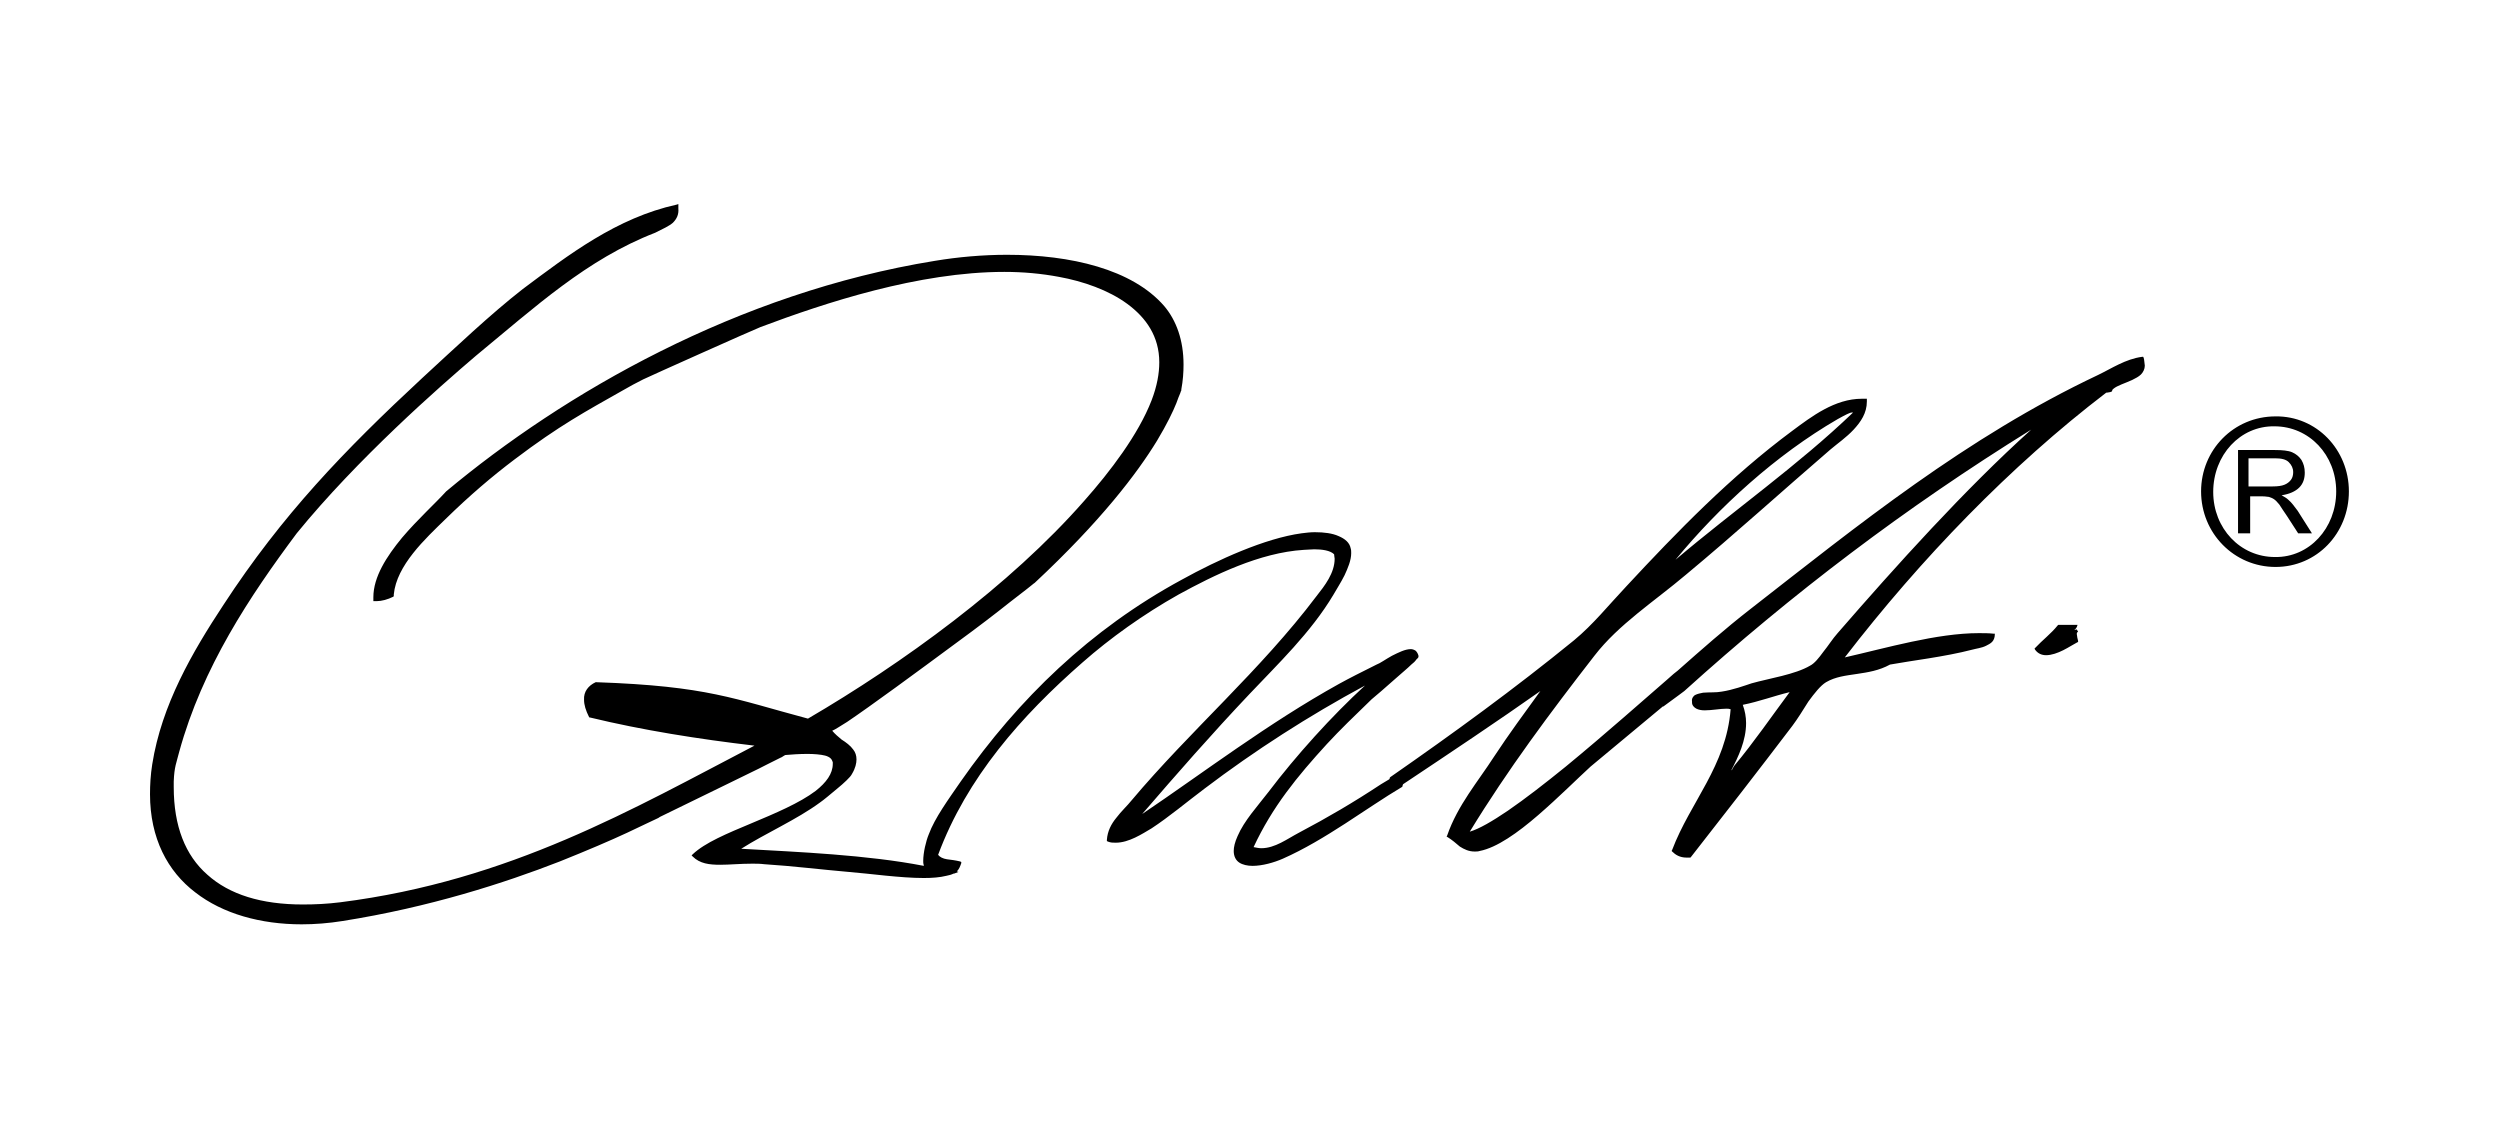 <?xml version="1.0" encoding="UTF-8"?> <svg xmlns="http://www.w3.org/2000/svg" viewBox="0 0 453.3 204.7" style="enable-background:new 0 0 453.3 204.7" xml:space="preserve"><path d="m376.8 114.5-.3-.4c-.2.1-.2.1-.3.1h-.1c.2-.1.4-.3.5-.6l.1-.3h-3.5l-.1.1c-1.2 1.5-2.8 2.7-4.1 4.1l-.1.1.1.2c.5.7 1.2 1 2 1 1 0 2.1-.4 3.1-.9s1.9-1.1 2.5-1.4l.2-.1v-.2c-.1-.4-.2-.8-.2-1-.1-.4 0-.5.2-.7zM306.7 127.3zM388.7 64.9l-.1-.2h-.2c-3 .4-5.5 2.1-8 3.3-23.9 11.3-43.6 27.3-63.1 42.5-4.5 3.5-8.8 7.3-13.1 11.1-.3.2-1 .8-2 1.7-3.6 3.1-11 9.7-18.3 15.7-3.7 3-7.3 5.8-10.5 8-2.8 1.9-5.2 3.3-6.9 3.8 6.9-11.3 14.6-21.6 22.6-31.9 4.4-5.7 10.8-9.8 16.6-14.7 8.9-7.4 17.6-15.3 26.2-22.7 1.3-1.1 2.9-2.2 4.2-3.6 1.3-1.4 2.4-3 2.4-5.1v-.5H337.6c-4.9 0-9.1 3.2-12.6 5.8-11.2 8.3-20.9 18.3-30.1 28.2-3.3 3.5-6 6.9-9.5 9.8-10.8 8.8-21.8 16.8-33.3 24.8l-.1.1v.1l-.1.2-1.5.9c-5 3.3-9.6 6-14.9 8.8-2.1 1.1-4.3 2.8-6.8 2.8-.4 0-.9-.1-1.4-.2 3.4-7.3 7.9-12.8 13.3-18.7 2.4-2.6 5-5.1 8.1-8.1.5-.4 2.6-2.2 4.5-3.9 1-.9 2-1.7 2.7-2.4.4-.3.7-.6.9-.9l.3-.3c.1-.1.1-.2.1-.3v-.1c-.1-.4-.3-.7-.5-.9-.3-.2-.6-.3-.9-.3-1 0-2.2.6-3.4 1.2-1.1.6-2.2 1.4-2.8 1.6-2.8 1.4-4.8 2.4-6.8 3.5-12.8 7.1-24.6 16.1-35.7 23.6 6.3-7.3 12.5-14.4 19.5-21.8 5-5.3 11.1-11.1 15.2-18 .5-.9 1.3-2.1 2-3.5.6-1.3 1.2-2.7 1.2-4 0-.3 0-.6-.1-.9-.2-1-1-1.7-2.2-2.2-1.1-.5-2.6-.7-4.3-.7-.8 0-1.6.1-2.4.2-6.6.9-15.2 4.8-21.7 8.4-16.6 9-29.6 21.6-40.1 36.6-2.2 3.2-4.7 6.6-5.8 9.6-.5 1.2-1 3.3-1 4.8 0 .3 0 .5.1.8v.1c-10.3-2-22.6-2.5-33.1-3.1 4.4-2.8 10.1-5.3 14.3-8.4.6-.4 1.9-1.5 3.1-2.5.6-.5 1.2-1 1.7-1.5s.8-.8 1-1.2c.6-1 .8-1.9.8-2.6 0-.7-.2-1.3-.6-1.8-.5-.7-1.3-1.3-2.1-1.8-.6-.5-1.2-1-1.7-1.6.5-.2 1.4-.8 2.7-1.6 4.3-2.9 12.6-9 19.9-14.4 3.7-2.7 7.1-5.3 9.6-7.3 1.3-1 2.3-1.8 3.1-2.4.8-.6 1.2-1 1.4-1.1 12-11.2 18.6-19.9 22.2-25.8 1.8-3 2.9-5.3 3.5-6.8.3-.8.5-1.4.7-1.8.1-.2.1-.4.2-.5v-.2c.3-1.6.4-3.1.4-4.5 0-4.4-1.3-8-3.5-10.6-5.8-6.7-17-9.3-28.5-9.3-4.4 0-8.9.4-13.1 1.1-35.8 5.8-67.3 24-88.6 41.8-1.9 2.1-5.2 5.1-8 8.4-2.8 3.4-5.2 7.1-5.2 10.8v.7H68.3c.9 0 2-.3 3-.8l.1-.1v-.3c.5-5.3 5.7-10.1 9.4-13.7 4.4-4.3 8.4-7.7 12.5-10.8 8.2-6.2 12.9-8.7 19.6-12.5 1.2-.7 2.5-1.4 3.7-2 1-.5 20-9 21.3-9.5 11.7-4.4 28.7-10 44.2-10 3.4 0 6.7.3 9.9.9 4.4.8 9 2.4 12.4 4.9 3.4 2.5 5.8 5.9 5.8 10.6 0 2-.4 4.3-1.4 6.9-2.4 6.2-7.5 12.9-12.2 18.2-13.5 15.4-33 29.5-50.1 39.5-13.5-3.6-18.2-5.9-38.3-6.6h-.2c-1.3.6-2.2 1.7-2.1 3.2 0 .9.3 1.9.9 3.1l.1.1h.1c9.5 2.3 19.6 3.9 29.8 5.1-21.9 11.4-44.3 24.5-75.1 28.4-2.4.3-4.6.4-6.8.4-7.5 0-13.3-1.8-17.3-5.4-4-3.5-6.1-8.8-6.1-15.9v-1c.1-2.7.5-3.4 1-5.4 4.2-15.3 12.8-28.2 21.3-39.6 11-13.5 25.8-26.5 32.5-32.2C97 55.7 106.4 47 118.8 42.2c1.4-.7 2.5-1.2 3.2-1.8.7-.7 1.1-1.5 1-2.6V37l-.3.1c-10.9 2.4-19.6 9.1-27.9 15.3-5.9 4.6-12.1 10.5-18.3 16.2-14 13-25.3 24.7-36 41.1-5.6 8.5-11.2 18.1-12.9 28.9-.3 1.9-.4 3.7-.4 5.4 0 8 3.2 14 8.2 17.8 5 3.9 11.9 5.8 19.3 5.8 2.4 0 4.9-.2 7.4-.6 15.8-2.5 29.4-6.9 39.4-10.8 5-2 9.2-3.8 12.2-5.2 3-1.4 5-2.4 5.7-2.7l-.1-.1.1.1s.1-.1.3-.2c1.4-.7 7-3.4 12.3-6 2.6-1.3 5.2-2.5 7.1-3.5l2.4-1.2c.3-.1.5-.3.7-.4l.2-.1c1.1-.1 2.6-.2 4-.2 1.2 0 2.4.1 3.2.3.4.1.8.3 1 .5.2.2.3.4.4.7v.3c0 1.8-1.2 3.4-3.1 4.9-2.9 2.2-7.4 4.1-11.7 5.9-4.3 1.8-8.4 3.5-10.6 5.6l-.2.2.2.2c1.3 1.3 3 1.5 5 1.5 1.7 0 3.6-.2 5.8-.2.7 0 1.4 0 2.2.1 4.9.3 10.6 1 15.3 1.4 3.8.3 9.3 1.1 13.6 1.1 1.5 0 2.9-.1 4.1-.4.5-.1.9-.2 1.3-.4h.1l.8-.3-.3-.1c.4-.4.6-.9.8-1.5v-.2l-.2-.1c-.8-.2-1.6-.3-2.4-.4-.7-.1-1.3-.4-1.6-.8 5.2-14 15.1-25.2 26.2-34.9 5-4.4 11-8.7 17.4-12.3 6.4-3.5 14.7-7.6 22.7-8.1.6 0 1.2-.1 1.9-.1 1.4 0 2.9.2 3.6.9 0 .3.1.6.1.8 0 2.6-1.8 4.9-3.3 6.8-10.1 13.4-22.9 24.4-33.5 37-.8 1-1.9 2-2.8 3.2-.9 1.1-1.6 2.4-1.7 4v.2l.2.1c.5.2.9.2 1.4.2 2.4 0 4.8-1.6 6.5-2.6 3.2-2.1 6.4-4.8 9.6-7.2 9.1-6.9 18.9-13.2 29.1-18.7-6 5.5-12.5 12.7-17.5 19.3-2 2.6-4.4 5.2-5.6 8-.5 1.1-.7 2-.7 2.7 0 1 .4 1.7 1 2.1.6.4 1.5.6 2.4.6 1.8 0 3.9-.6 5.5-1.3 7.7-3.4 15.2-9.2 21.6-13l.1-.1v-.1c0-.1.1-.2.1-.3 8.4-5.6 17.4-11.6 24.9-16.9-2.9 4-5.7 7.8-8.4 11.9-2.9 4.5-6.6 8.8-8.5 14.3l-.1.2.2.1c.8.5 1.5 1.1 2.2 1.7.8.5 1.6.9 2.7.9.3 0 .6 0 .9-.1 3.1-.6 6.9-3.3 10.6-6.5 3.7-3.2 7.2-6.7 9.5-8.8l13.1-10.9h.1s.7-.5 1.5-1.1c.8-.6 1.8-1.3 2.3-1.7 19.6-17.7 40-33.2 62.9-47.4-12 10.8-24.5 24.7-35.1 36.9-.9 1-1.7 2.3-2.6 3.4-.8 1.1-1.6 2.1-2.4 2.5-2.7 1.6-7.4 2.3-10.6 3.2-1.2.4-3.4 1.2-5.4 1.5-1 .2-2.3.1-3.4.2-.5.1-1 .2-1.4.4-.4.2-.7.7-.6 1.2v.2c0 .5.4.9.8 1.1.4.2.9.3 1.5.3 1.3 0 2.8-.3 3.9-.3.3 0 .5 0 .8.1-.8 10.3-7.3 16.8-10.6 25.5l-.1.2.1.1c.6.6 1.4 1.1 2.6 1.1h.7l.1-.1c5.8-7.4 12.4-15.9 18.4-23.8.9-1.2 1.9-2.8 2.9-4.4 1.1-1.5 2.2-2.9 3.2-3.5 1.7-1 3.6-1.2 5.6-1.5 2-.3 4-.6 6-1.7 3.8-.7 9.9-1.4 14.9-2.7.7-.2 1.7-.3 2.5-.7.4-.2.8-.4 1.1-.7.3-.3.5-.8.5-1.3v-.2h-.2c-.9-.1-1.8-.1-2.7-.1-7.6 0-16.8 2.7-24.3 4.4 13.8-17.9 30-34.7 47.4-48 .3 0 .5-.1.7-.1.1 0 .2-.1.3-.1l.1-.2v-.1l.2-.2c.7-.6 2.1-1 3.4-1.6.6-.3 1.2-.6 1.6-1 .4-.4.7-1 .7-1.6-.1-.7-.1-1.1-.2-1.4zm-84.9 36.6c7.9-9.6 18.2-19 29.4-25.5.7-.4 1.3-.7 1.7-.9.4-.2.7-.3.9-.3h.2c-10 9.6-21.6 17.7-32.2 26.7zm10.7 37.3c-.1.2-.3.4-.4.7l-.2.2c1.3-2.5 2.7-5.4 2.7-8.6 0-1.1-.2-2.2-.6-3.3 3-.6 5.6-1.6 8.5-2.3-3.2 4.3-6.5 9.1-10 13.3l.2.2-.2-.2zm-195.1 9.4.2.1-.2-.1zM167.5 156.7zM425.9 89.1c0 7.6-5.8 13.7-13.3 13.7-7.5 0-13.5-6.1-13.5-13.7 0-7.5 5.9-13.6 13.5-13.6 7.4-.1 13.3 6 13.3 13.6zm-24.6.1c0 6.6 4.9 11.8 11.2 11.8 6.2.1 11.1-5.2 11.1-11.9 0-6.6-4.9-11.8-11.2-11.8-6.2-.1-11.1 5.2-11.1 11.9z"></path><path d="M405.8 96.7V81.6h6.7c1.3 0 2.4.1 3.1.4.7.3 1.3.8 1.7 1.4.4.7.6 1.4.6 2.3 0 1.1-.3 2-1 2.7-.7.7-1.8 1.2-3.2 1.4.5.3.9.5 1.2.8.6.5 1.1 1.2 1.7 2l2.6 4.1h-2.5l-2-3.1c-.6-.9-1.1-1.6-1.4-2.1-.4-.5-.7-.8-1-1-.3-.2-.6-.3-.9-.4-.2 0-.6-.1-1.1-.1H408v6.7h-2.2zm2-8.5h4.3c.9 0 1.6-.1 2.1-.3.5-.2.9-.5 1.2-.9.3-.4.4-.9.4-1.4 0-.7-.3-1.3-.8-1.8s-1.3-.7-2.5-.7h-4.8v5.1z"></path></svg> 